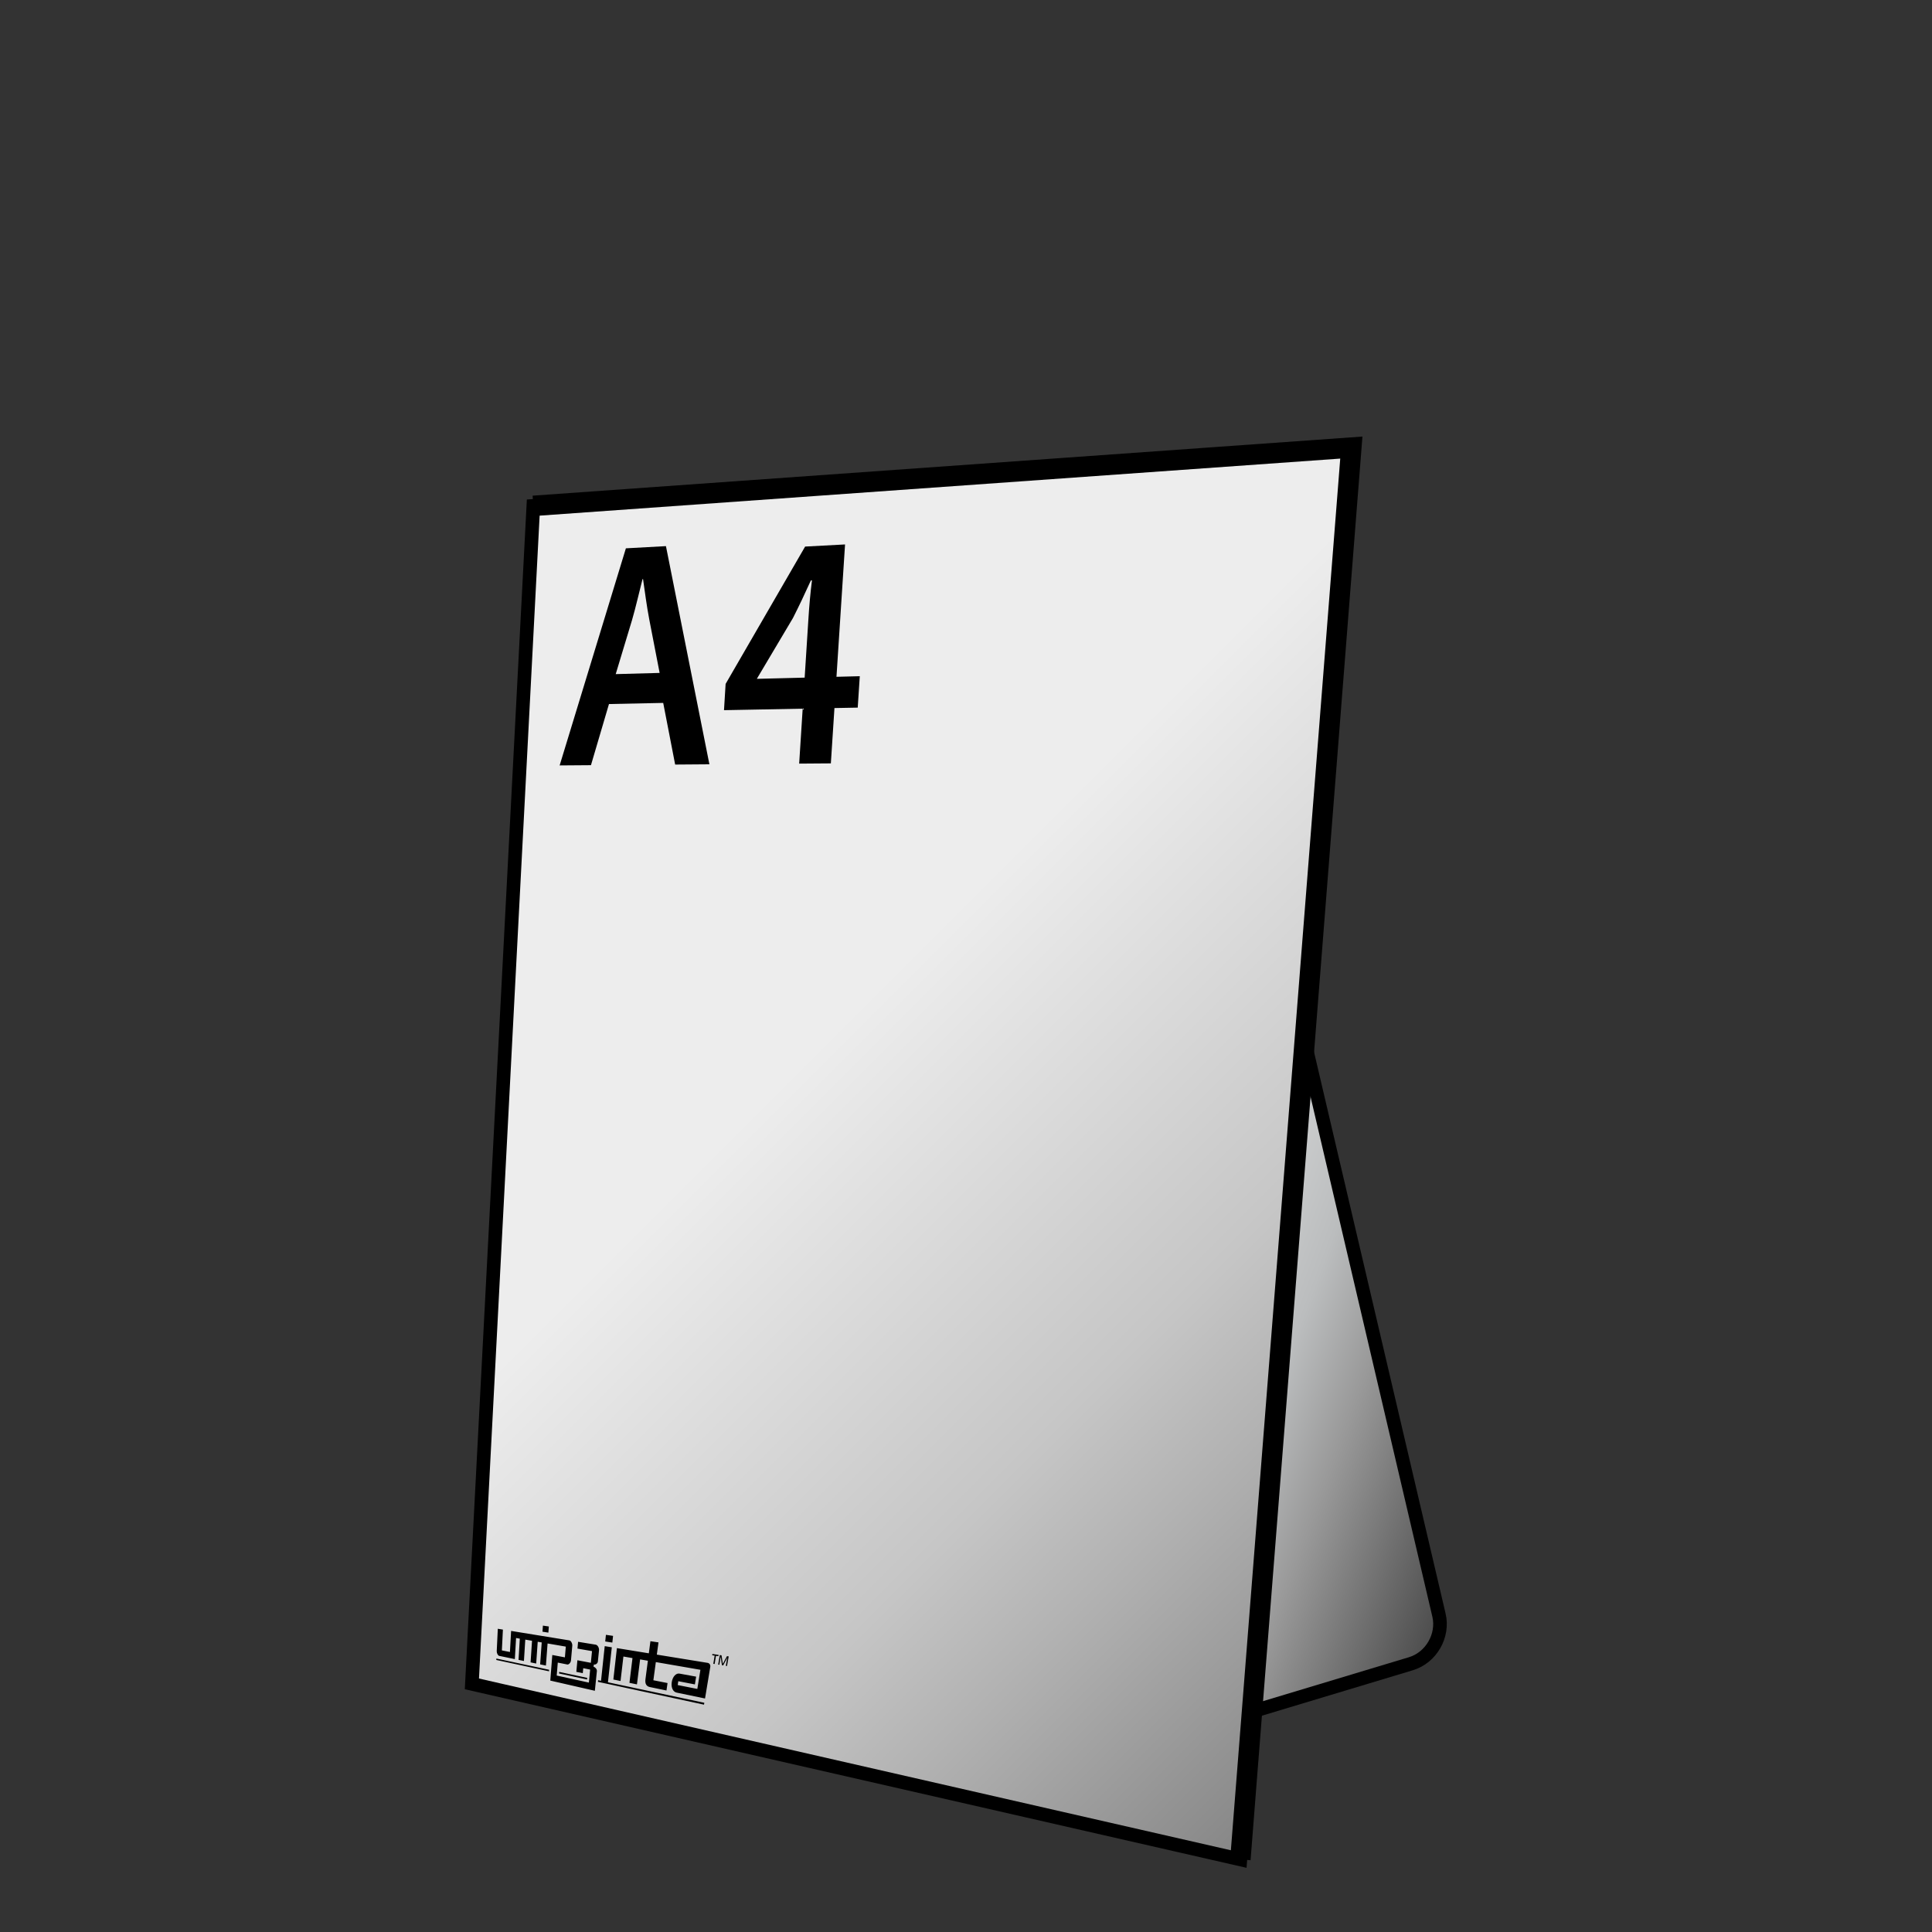 <?xml version="1.0" encoding="UTF-8"?><svg xmlns="http://www.w3.org/2000/svg" xmlns:xlink="http://www.w3.org/1999/xlink" viewBox="0 0 142 142"><rect x="0" y="0" width="142" height="142" fill="#333333" stroke="none"/><defs><style>.cls-1,.cls-2,.cls-3{stroke-width:0px;}.cls-1,.cls-4,.cls-5{fill:none;}.cls-2{fill:url(#linear-gradient);}.cls-6{fill:url(#New_Gradient_Swatch);}.cls-6,.cls-4,.cls-5{stroke:#000;stroke-miterlimit:22.926;}.cls-3{fill:#000;}.cls-5{stroke-width:1.5px;}</style><linearGradient id="linear-gradient" x1="-172.844" y1="116.353" x2="-126.952" y2="80.497" gradientTransform="translate(-90.007 50.255) rotate(162.321) scale(1 -1)" gradientUnits="userSpaceOnUse"><stop offset=".006" stop-color="#4d4d4d"/><stop offset=".2" stop-color="#999"/><stop offset=".3" stop-color="#bbbdbe"/><stop offset=".6" stop-color="#f0f1f1"/></linearGradient><linearGradient id="New_Gradient_Swatch" x1="108.253" y1="119.579" x2="32.526" y2="43.853" gradientUnits="userSpaceOnUse"><stop offset=".006" stop-color="#878787"/><stop offset=".2" stop-color="#b2b2b2"/><stop offset=".3" stop-color="#c6c6c6"/><stop offset=".6" stop-color="#ededed"/></linearGradient></defs><g id="Layer_1"><path class="cls-2" d="M105.763,118.707c.356,1.518-.575,3.128-2.068,3.577l-30.04,9.047c-1.493.45-3.01-.423-3.373-1.94l-11.568-48.446c-.362-1.516.526-3.23,1.974-3.808l29.682-11.843c1.448-.578,2.924.191,3.279,1.709l12.113,51.702Z"/><path class="cls-4" d="M105.763,118.707c.356,1.518-.575,3.128-2.068,3.577l-30.04,9.047c-1.493.45-3.01-.423-3.373-1.94l-11.568-48.446c-.362-1.516.526-3.23,1.974-3.808l29.682-11.843c1.448-.578,2.924.191,3.279,1.709l12.113,51.702Z"/><polygon class="cls-6" points="91.167 136.666 34.684 123.763 39.199 37.18 99.322 32.896 91.167 136.666"/></g><g id="Layer_5"><polyline class="cls-5" points="39.199 37.18 99.322 32.896 91.167 136.666"/></g><g id="Layer_3"><path class="cls-3" d="M52.904,121.645l-.119.7.088.014.092-.578h.006s.092.609.092.609l.091.015.292-.55h.005s-.107.581-.107.581l.09.015.124-.707-.127-.019-.301.557h-.003s-.096-.618-.096-.618l-.125-.019ZM52.362,121.564l-.016.095.181.028-.1.601.097.016.101-.602.178.027.016-.095-.458-.069Z"/><path class="cls-3" d="M40.339,119.545l-.436-.064-.032.447.434.068.034-.451ZM43.799,120.884l-1.31-.213-.046.499,1.069.185-.086.86-.988-.188-.079.852.474.098.035-.366.508.102-.095.956-2.363-.518.078-.952.696.139c.114.023.259-.135.274-.299l.096-1.079c.015-.166-.099-.375-.215-.393l-4.282-.696-.085,1.549-.594-.117.077-1.529-.375-.061-.079,1.644c-.007.145.087.328.178.347l1.153.239.09-1.551.275.047-.093,1.56.396.082.099-1.572.496.086-.106,1.588.412.085.112-1.601.294.051-.116,1.611.425.088.122-1.624,1.34.231-.067.79-.926-.175-.147,1.882,3.275.75.149-1.441c.015-.145-.119-.293-.225-.314l-.017-.003.018-.175.02.004c.106.02.261-.075.276-.22l.085-.826c.02-.172-.102-.388-.228-.409ZM45.06,120.235l-.525-.077-.052.488.523.082.054-.493ZM36.477,122.006l3.874.834.009-.114-3.877-.825-.005.105ZM51.987,122.215l-3.711-.603.122-.898-.593-.087-.116.89-2.347-.382-.261,2.308.528.109.211-1.799.667.115-.223,1.819.551.114.232-1.837.571.099-.178,1.359c-.044.339.072.523.327.576l1.218.252.078-.547-1.041-.206.181-1.335,3.276.566-.226,1.407-1.442-.285.042-.282,1.221.235.091-.571-1.227-.224c-.242-.044-.503.208-.566.637s.119.711.358.76l2.089.433.385-2.321c.026-.146-.051-.277-.215-.304ZM44.967,121.074l-.521-.085-.271,2.548-.214-.046-.013.122,7.796,1.678.023-.138-7.084-1.507.284-2.571ZM41.088,122.998l2.062.444.012-.12-2.064-.439-.01.115Z"/></g><g id="Layer_2"><path class="cls-3" d="M44.759,51.746l-1.324,4.494-2.302.017,4.869-15.956,2.944-.161,3.194,16.035-2.517.019-.878-4.531-3.986.083ZM48.482,49.458l-.76-3.921c-.186-.967-.327-2.054-.459-2.974l-.038.002c-.242.937-.495,2.063-.775,3.022l-1.196,3.96,3.226-.088Z"/><path class="cls-3" d="M58.738,56.126l.258-4.039-5.783.11.119-1.931,5.844-10.094,2.934-.156-.63,9.728,1.713-.044-.151,2.309-1.711.032-.264,4.066-2.33.017ZM59.142,49.804l.278-4.354c.058-.912.138-1.85.259-2.791l-.081.004c-.466,1.029-.858,1.856-1.314,2.757l-2.629,4.425-.023.049,3.509-.089Z"/></g><g id="Layer_6"><rect class="cls-1" width="142" height="142"/></g></svg>